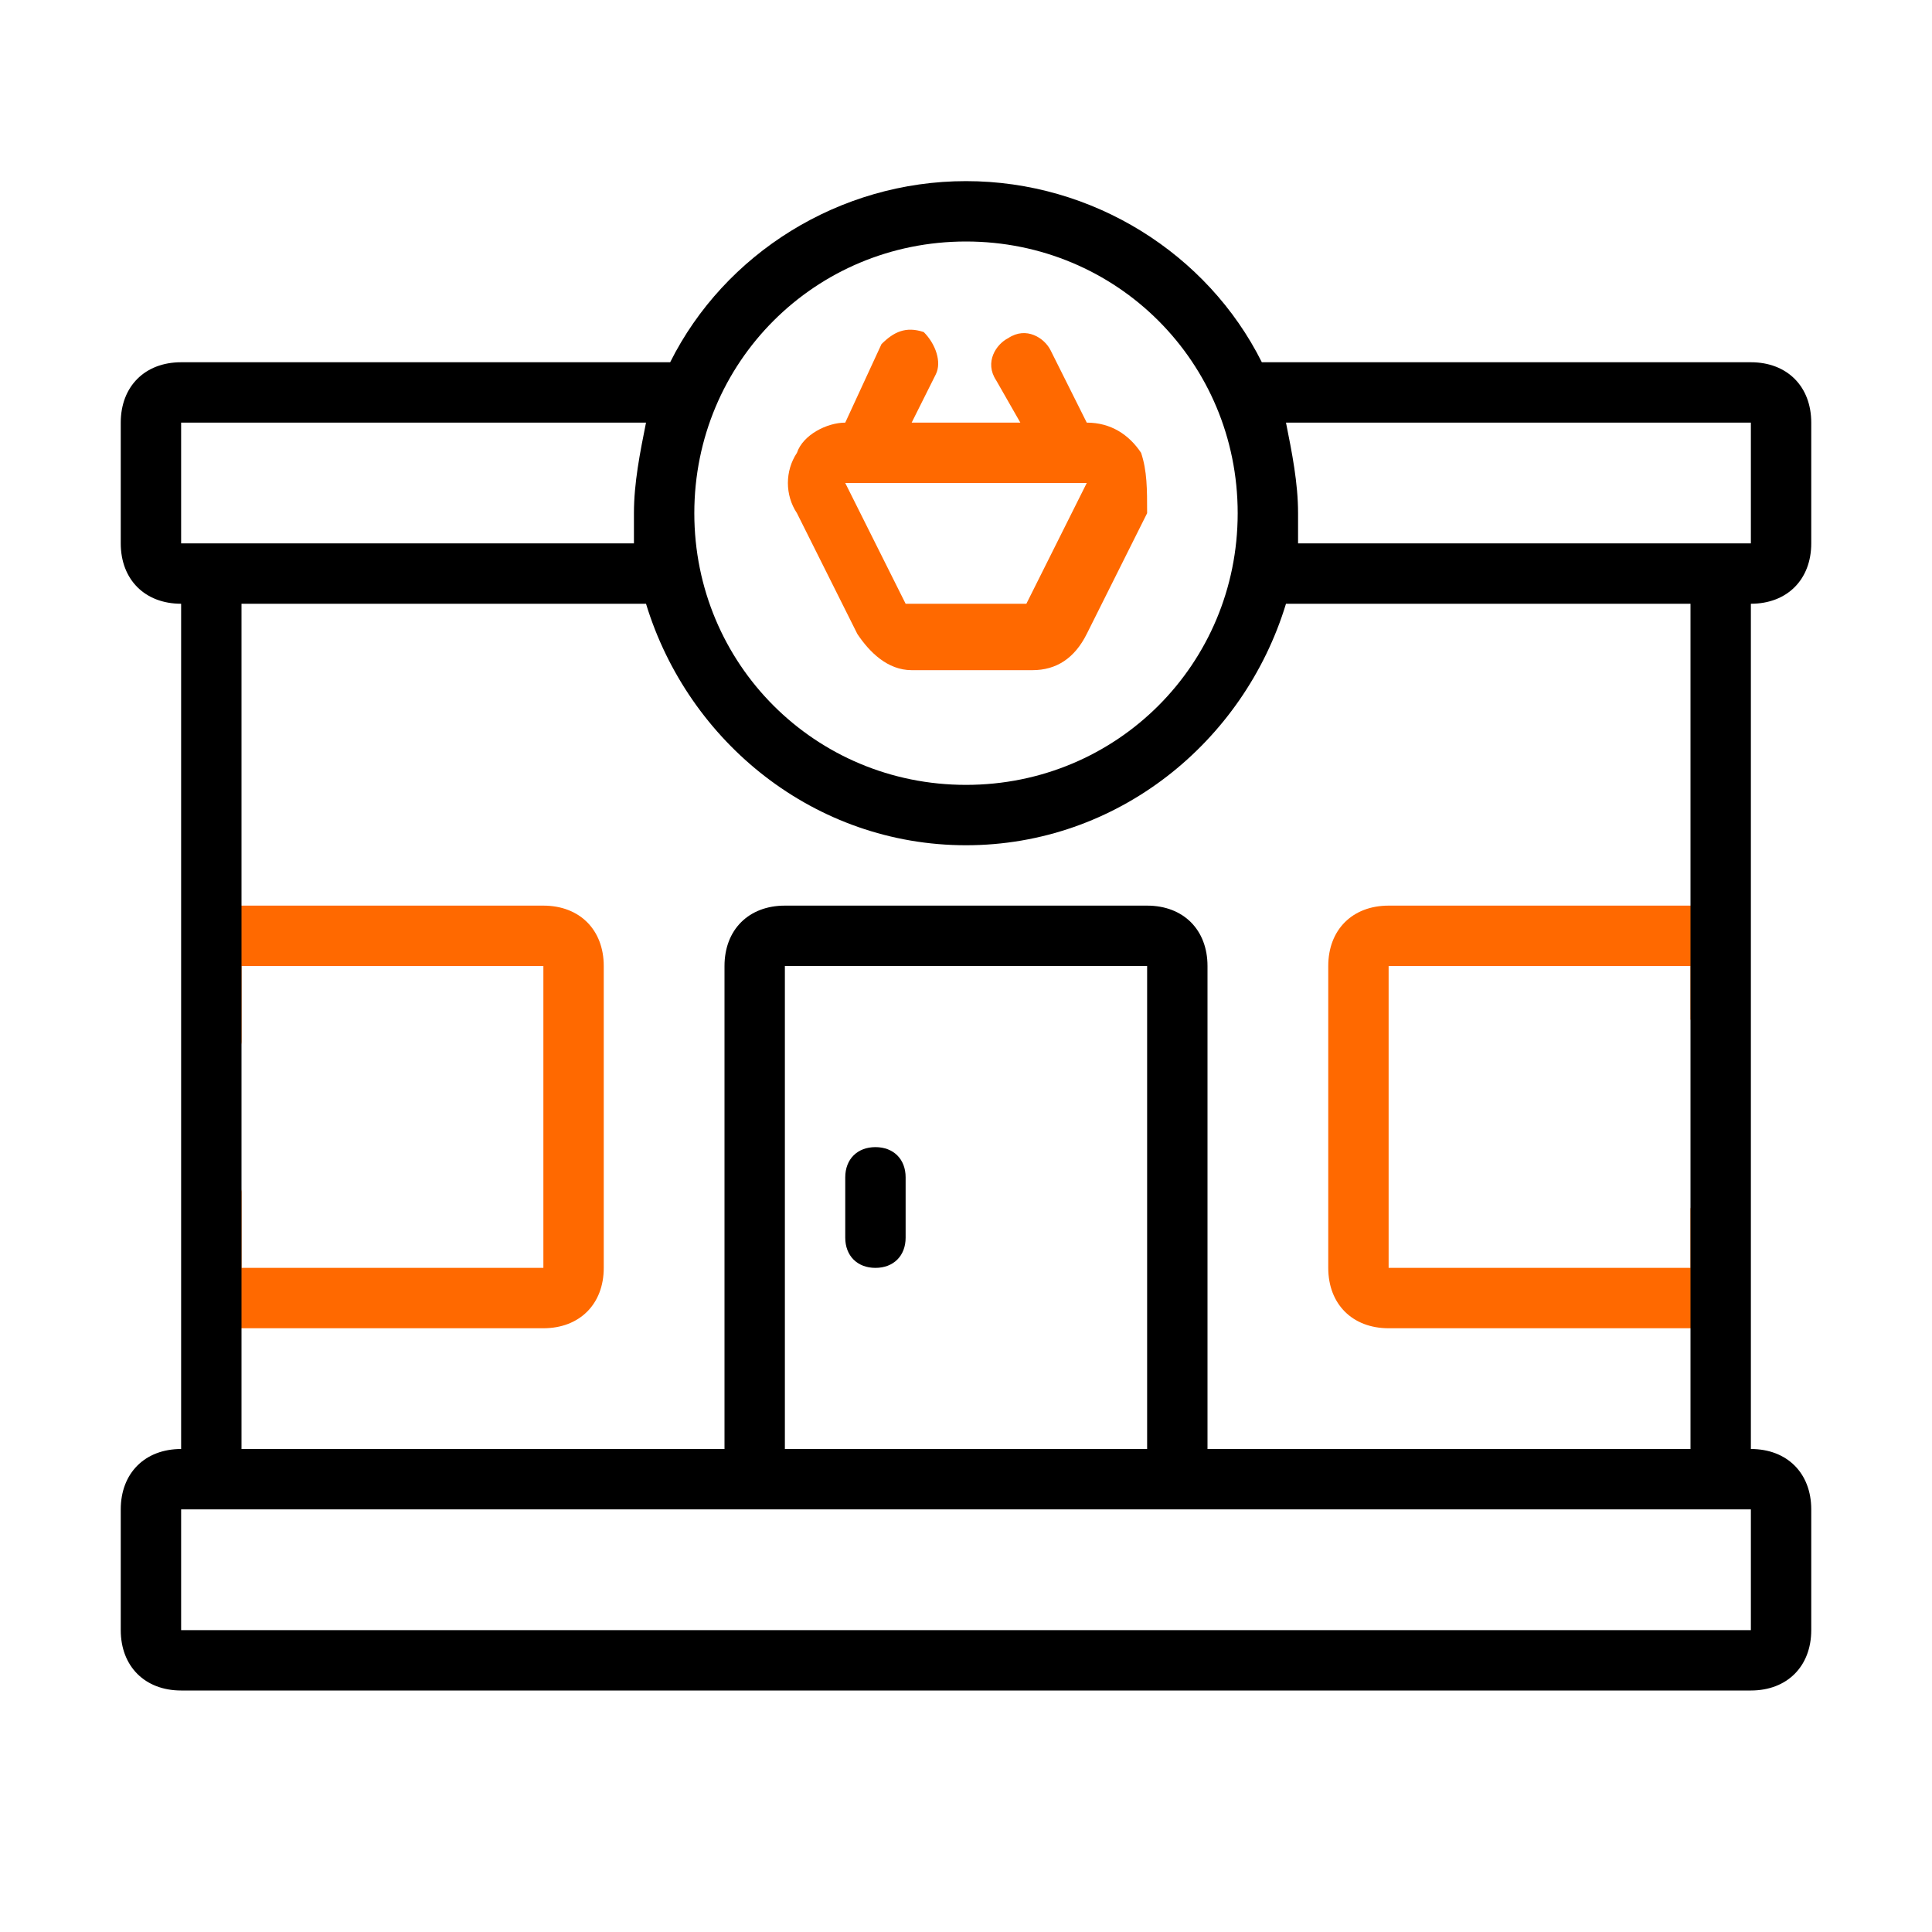 <svg width="32" height="32" viewBox="0 0 32 32" fill="none" xmlns="http://www.w3.org/2000/svg">
<path d="M28 20V21H23V16H28V16.9C28.2 16.3 28.4 15.8 28.7 15.3C28.6 15.1 28.3 15 28 15H23C22.4 15 22 15.4 22 16V21C22 21.6 22.4 22 23 22H28C28.3 22 28.6 21.8 28.8 21.6C28.4 21.1 28.2 20.6 28 20Z" fill="#FF6900"/>
<path d="M9 15H4C3.7 15 3.4 15.2 3.2 15.4C3.6 16 3.9 16.6 4 17.3V16H9V21H4V19.7C3.9 20.4 3.6 21 3.2 21.6C3.4 21.8 3.7 22 4 22H9C9.6 22 10 21.6 10 21V16C10 15.4 9.6 15 9 15Z" fill="#FF6900"/>
<path d="M18.9 7.5C18.7 7.2 18.4 7 18 7L17.4 5.8C17.3 5.6 17 5.4 16.7 5.6C16.5 5.7 16.3 6 16.5 6.3L16.9 7H15.1L15.5 6.2C15.6 6 15.5 5.7 15.3 5.5C15 5.4 14.8 5.5 14.6 5.7L14 7C13.7 7 13.3 7.2 13.2 7.5C13 7.8 13 8.2 13.2 8.5L14.2 10.5C14.4 10.8 14.7 11.1 15.1 11.1H17.1C17.5 11.1 17.8 10.9 18 10.5L19 8.5C19 8.1 19 7.8 18.9 7.5ZM17 10H15L14 8H18L17 10Z" fill="#FF6900"/>
<path d="M30 9V7C30 6.4 29.6 6 29 6H20.9C20 4.2 18.1 3 16 3C13.9 3 12 4.2 11.1 6H3C2.4 6 2 6.4 2 7V9C2 9.6 2.4 10 3 10V24C2.4 24 2 24.4 2 25V27C2 27.6 2.4 28 3 28H29C29.6 28 30 27.6 30 27V25C30 24.4 29.6 24 29 24V10C29.6 10 30 9.6 30 9ZM29 7V9H21.5C21.5 8.8 21.5 8.7 21.5 8.5C21.5 8 21.4 7.5 21.3 7H29ZM16 4C18.5 4 20.5 6 20.5 8.5C20.5 11 18.5 13 16 13C13.5 13 11.5 11 11.5 8.5C11.5 6 13.5 4 16 4ZM3 7H10.7C10.6 7.5 10.5 8 10.5 8.5C10.5 8.7 10.5 8.8 10.5 9H3V7ZM29 27H3V25H13H19H29V27ZM19 24H13V16H19V24ZM28 24H20V16C20 15.4 19.6 15 19 15H13C12.4 15 12 15.4 12 16V24H4V10H10.7C11.4 12.3 13.5 14 16 14C18.5 14 20.6 12.3 21.3 10H28V24Z" fill="black"/>
<path d="M14.5 21C14.8 21 15 20.8 15 20.5V19.5C15 19.2 14.8 19 14.5 19C14.2 19 14 19.2 14 19.5V20.5C14 20.8 14.2 21 14.5 21Z" fill="black"/>
</svg>

